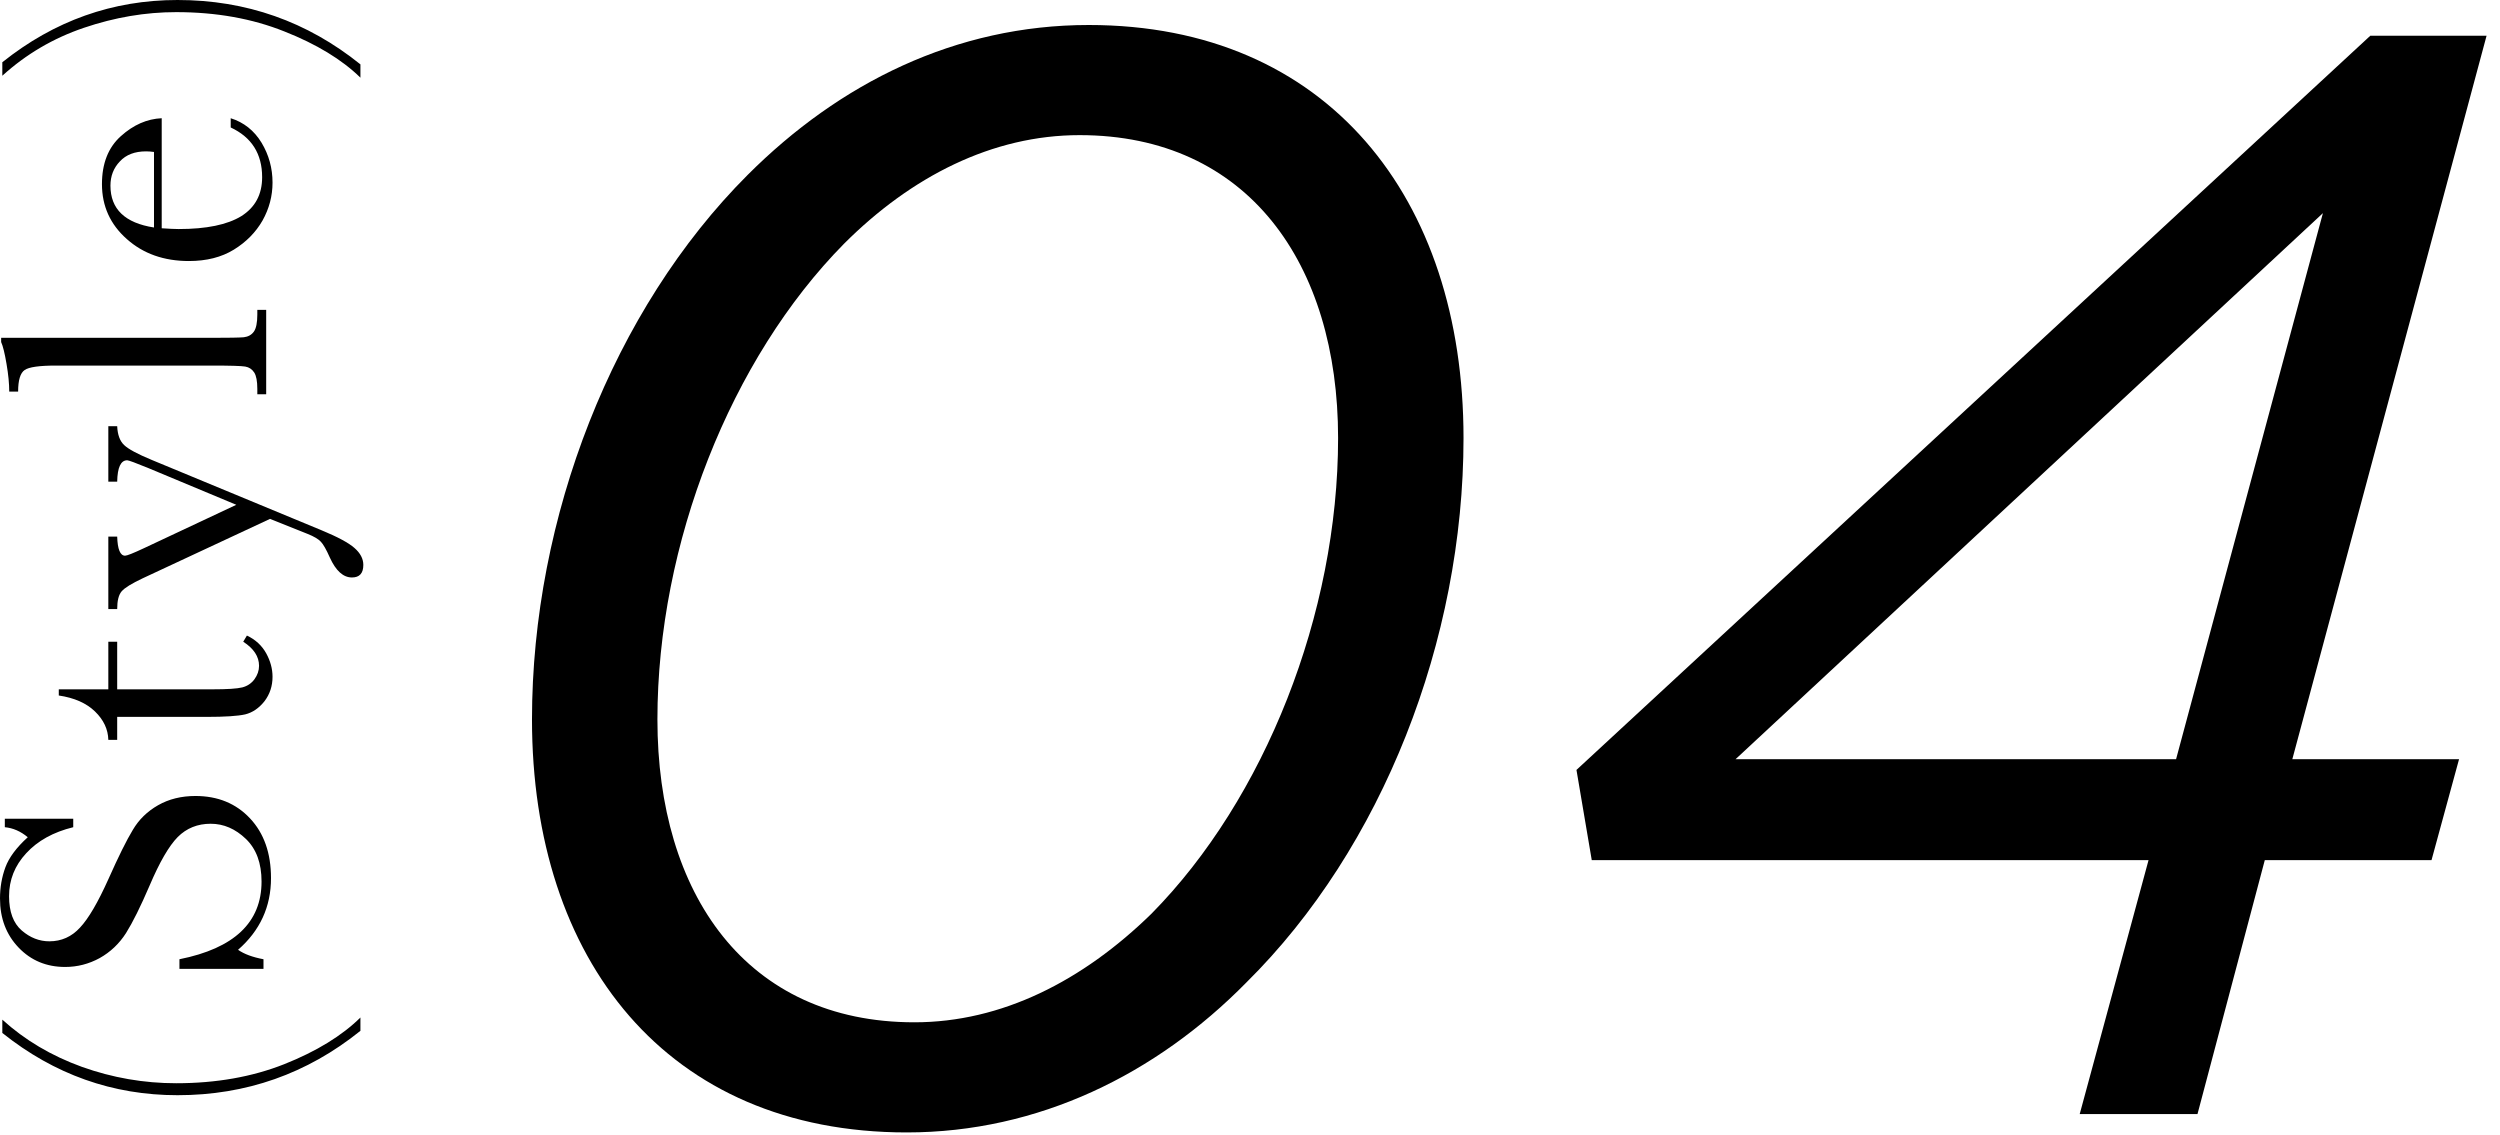 <svg width="152" height="69" viewBox="0 0 152 69" fill="none" xmlns="http://www.w3.org/2000/svg">
<path d="M21.914 4.723C20.789 3.621 19.246 2.684 17.285 1.91C15.332 1.129 13.141 0.738 10.711 0.738C8.844 0.738 6.977 1.055 5.109 1.688C3.242 2.32 1.586 3.293 0.141 4.605L0.141 3.785C3.297 1.262 6.848 -3.73472e-06 10.793 -3.68767e-06C14.965 -3.63792e-06 18.672 1.305 21.914 3.914L21.914 4.723Z" fill="black"/>
<path d="M9.832 7.188L9.832 13.879C10.293 13.91 10.637 13.926 10.863 13.926C12.551 13.926 13.82 13.664 14.672 13.141C15.516 12.61 15.938 11.821 15.938 10.774C15.938 9.352 15.301 8.344 14.027 7.75L14.027 7.188C14.824 7.438 15.449 7.934 15.902 8.676C16.348 9.418 16.57 10.227 16.57 11.102C16.57 11.914 16.367 12.684 15.961 13.41C15.547 14.129 14.965 14.719 14.215 15.18C13.465 15.641 12.555 15.871 11.484 15.871C9.969 15.871 8.711 15.426 7.711 14.535C6.703 13.645 6.199 12.531 6.199 11.196C6.199 9.938 6.582 8.965 7.348 8.278C8.113 7.59 8.941 7.227 9.832 7.188ZM9.363 9.239C9.184 9.215 9.023 9.203 8.883 9.203C8.195 9.203 7.664 9.406 7.289 9.813C6.906 10.211 6.715 10.703 6.715 11.289C6.715 12.711 7.598 13.559 9.363 13.832L9.363 9.239Z" fill="black"/>
<path d="M0.07 20.54L12.891 20.54C13.914 20.54 14.559 20.528 14.824 20.505C15.09 20.473 15.293 20.36 15.434 20.165C15.574 19.969 15.645 19.622 15.645 19.122L15.645 18.84L16.184 18.84L16.184 23.973L15.645 23.973L15.645 23.645C15.645 23.176 15.582 22.844 15.457 22.649C15.324 22.446 15.141 22.325 14.906 22.286C14.672 22.247 14 22.227 12.891 22.227L3.398 22.227C2.391 22.227 1.758 22.317 1.5 22.497C1.234 22.676 1.102 23.114 1.102 23.809L0.562 23.809C0.562 23.333 0.508 22.774 0.398 22.133C0.289 21.485 0.18 21.04 0.07 20.797L0.07 20.54Z" fill="black"/>
<path d="M14.367 30.692L9.035 28.466C8.254 28.145 7.82 27.985 7.734 27.985C7.344 27.985 7.141 28.419 7.125 29.286L6.586 29.286L6.586 25.911L7.125 25.911C7.148 26.434 7.289 26.817 7.547 27.059C7.797 27.302 8.355 27.602 9.223 27.962L19.547 32.239C20.531 32.645 21.199 33.005 21.551 33.317C21.91 33.63 22.09 33.974 22.09 34.349C22.09 34.856 21.859 35.11 21.398 35.11C20.867 35.11 20.418 34.704 20.051 33.892C19.84 33.415 19.66 33.099 19.512 32.942C19.363 32.778 19.094 32.618 18.703 32.462L16.418 31.548L8.684 35.157C8.004 35.477 7.574 35.743 7.395 35.954C7.215 36.165 7.125 36.524 7.125 37.032L6.586 37.032L6.586 32.626L7.125 32.626C7.148 33.399 7.309 33.786 7.605 33.786C7.723 33.786 8.105 33.634 8.754 33.329L14.367 30.692Z" fill="black"/>
<path d="M7.125 39.017L7.125 41.911L12.926 41.911C13.816 41.911 14.418 41.872 14.73 41.794C15.035 41.716 15.281 41.552 15.469 41.302C15.656 41.044 15.75 40.771 15.75 40.482C15.75 39.919 15.43 39.431 14.789 39.017L15.012 38.642C15.527 38.884 15.918 39.243 16.184 39.72C16.441 40.189 16.57 40.665 16.57 41.15C16.57 41.712 16.406 42.208 16.078 42.638C15.742 43.06 15.352 43.325 14.906 43.435C14.461 43.536 13.68 43.587 12.562 43.587L7.125 43.587L7.125 44.982L6.586 44.982C6.57 44.341 6.301 43.767 5.777 43.259C5.254 42.751 4.52 42.427 3.574 42.286L3.574 41.911L6.586 41.911L6.586 39.017L7.125 39.017Z" fill="black"/>
<path d="M16.02 58.908L10.91 58.908L10.91 58.322C14.238 57.658 15.902 56.084 15.902 53.599C15.902 52.482 15.586 51.619 14.953 51.009C14.312 50.392 13.598 50.084 12.809 50.084C12.012 50.084 11.344 50.353 10.805 50.892C10.273 51.431 9.703 52.416 9.094 53.845C8.547 55.119 8.07 56.08 7.664 56.728C7.25 57.377 6.715 57.884 6.059 58.252C5.402 58.611 4.703 58.791 3.961 58.791C2.828 58.791 1.887 58.4 1.137 57.619C0.379 56.83 3.66597e-08 55.834 5.10068e-08 54.63C5.90188e-08 53.959 0.109 53.326 0.328 52.732C0.547 52.138 1 51.529 1.688 50.904C1.258 50.544 0.793 50.341 0.293 50.294L0.293 49.779L4.453 49.779L4.453 50.294C3.242 50.591 2.289 51.119 1.594 51.877C0.898 52.627 0.551 53.498 0.551 54.49C0.551 55.435 0.809 56.13 1.324 56.576C1.832 57.013 2.391 57.232 3 57.232C3.734 57.232 4.355 56.955 4.863 56.4C5.379 55.853 5.957 54.865 6.598 53.435C7.207 52.068 7.699 51.076 8.074 50.459C8.441 49.834 8.953 49.334 9.609 48.959C10.266 48.584 11.023 48.396 11.883 48.396C13.242 48.396 14.348 48.849 15.199 49.755C16.051 50.662 16.477 51.873 16.477 53.388C16.477 55.13 15.809 56.584 14.473 57.748C14.84 58.005 15.355 58.197 16.02 58.322L16.02 58.908Z" fill="black"/>
<path d="M21.914 61.865L21.914 62.674C18.672 65.283 14.965 66.588 10.793 66.588C6.848 66.588 3.297 65.326 0.141 62.803L0.141 61.994C1.508 63.236 3.121 64.193 4.98 64.865C6.84 65.529 8.75 65.861 10.711 65.861C13.141 65.861 15.332 65.475 17.285 64.701C19.246 63.92 20.789 62.974 21.914 61.865Z" fill="black"/>
<path d="M126.446 67.736L130.631 52.298H96.779L95.849 46.811L144.116 2.171H151.184L139.373 46.16H149.51L147.836 52.298H137.699L133.607 67.736H126.446ZM105.521 46.16H132.305L141.233 12.959L105.521 46.16Z" fill="black"/>
<path d="M66.197 1.52C80.705 1.52 88.982 12.029 88.982 26.63C88.982 38.906 84.053 51.554 75.776 59.738C70.289 65.318 63.128 68.852 55.13 68.852C40.529 68.852 32.345 58.343 32.345 43.742C32.345 31.466 37.274 18.818 45.458 10.634C51.038 5.054 58.106 1.52 66.197 1.52ZM55.595 62.156C60.896 62.156 65.825 59.645 70.01 55.553C76.892 48.578 81.356 37.325 81.356 26.63C81.356 16.028 75.869 8.216 65.639 8.216C60.338 8.216 55.409 10.727 51.317 14.819C44.435 21.794 39.971 33.047 39.971 43.742C39.971 54.344 45.365 62.156 55.595 62.156Z" fill="black"/>
</svg>
